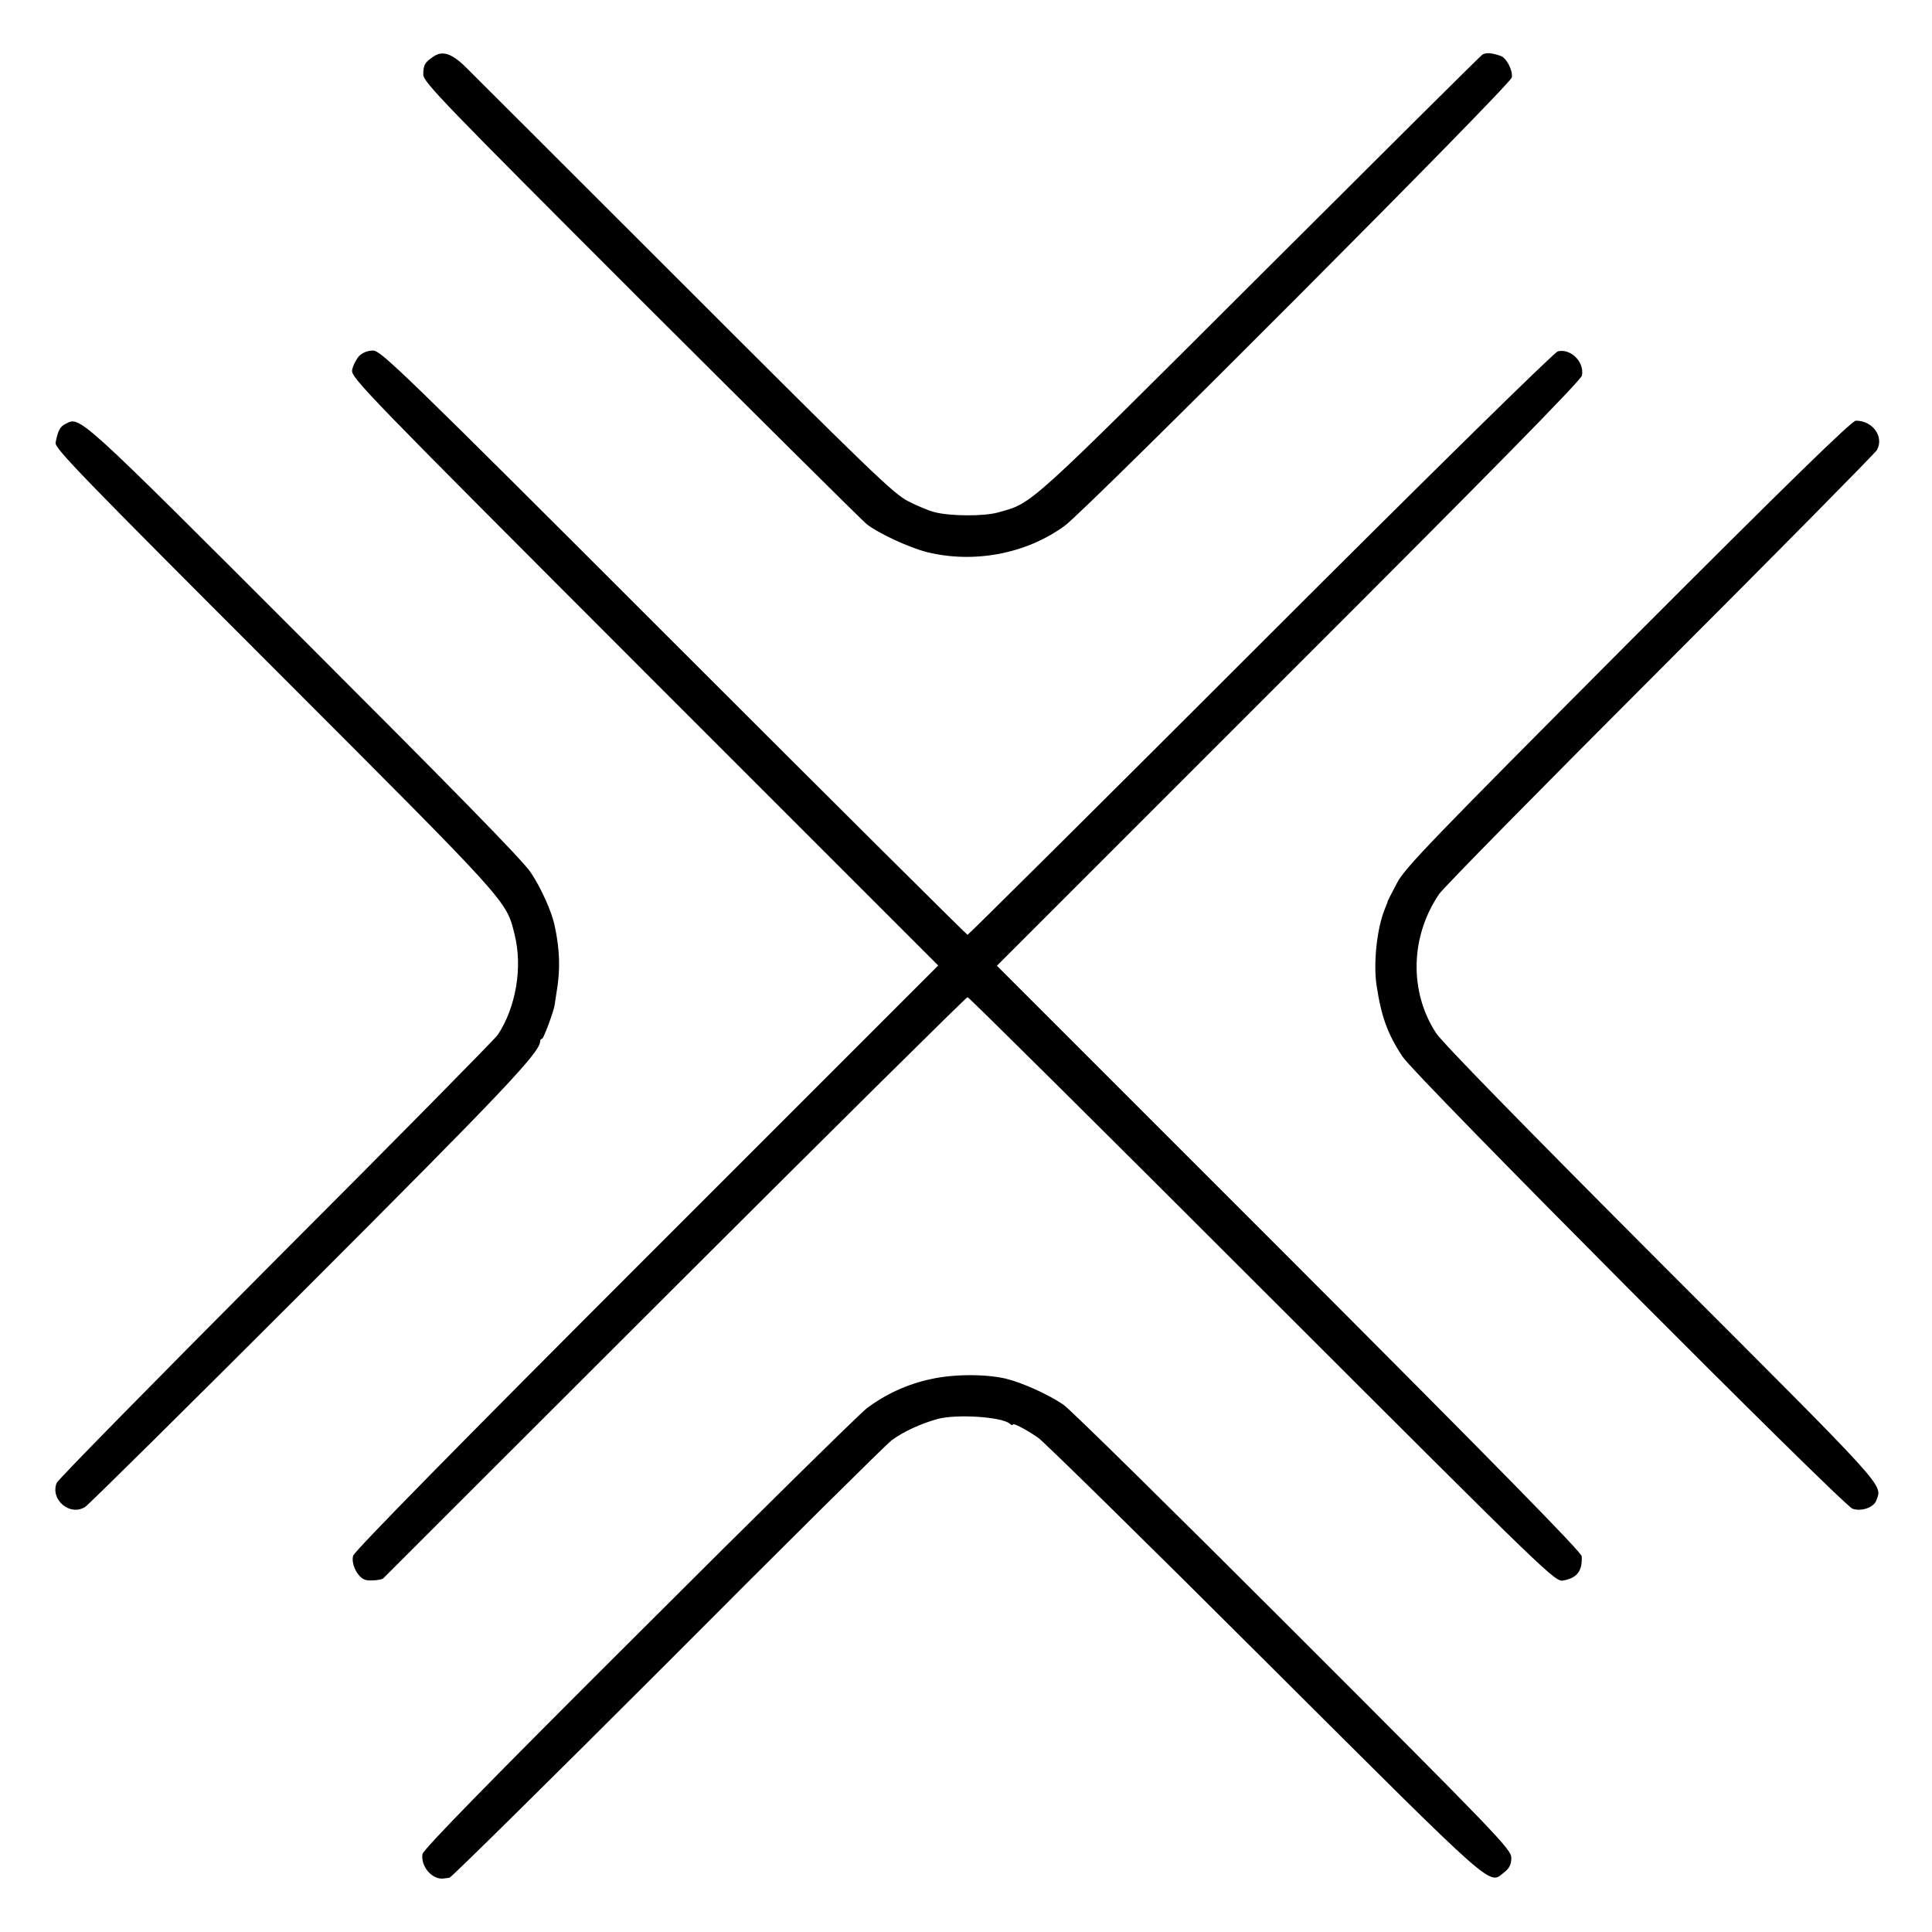 <?xml version="1.0" standalone="no"?>
<!DOCTYPE svg PUBLIC "-//W3C//DTD SVG 20010904//EN"
 "http://www.w3.org/TR/2001/REC-SVG-20010904/DTD/svg10.dtd">
<svg version="1.0" xmlns="http://www.w3.org/2000/svg"
 width="744pt" height="744pt" viewBox="0 0 744 744"
 preserveAspectRatio="xMidYMid meet">
<g transform="translate(0,744) scale(0.1,-0.1)"
fill="#000000" stroke="none">
<path d="M1669 7222 c-33 -22 -39 -32 -39 -69 0 -29 77 -108 839 -870 462
-461 852 -848 868 -861 44 -35 162 -90 232 -108 181 -45 384 -7 532 102 89 66
1717 1698 1721 1726 4 28 -21 76 -44 83 -35 12 -55 13 -69 5 -8 -5 -394 -389
-859 -853 -900 -898 -872 -873 -1005 -910 -55 -16 -188 -15 -247 1 -21 5 -66
24 -101 42 -56 28 -154 123 -859 828 -438 438 -819 818 -845 844 -54 53 -90
64 -124 40z"/>
<path d="M1382 6068 c-11 -13 -23 -36 -26 -53 -5 -29 48 -83 1126 -1162 l1131
-1131 -1123 -1123 c-716 -716 -1125 -1132 -1130 -1150 -9 -31 17 -84 47 -93
16 -5 61 -1 69 6 2 2 506 506 1122 1121 615 614 1123 1117 1128 1117 5 0 516
-507 1135 -1126 1124 -1123 1127 -1127 1161 -1120 52 10 72 37 69 93 -1 16
-339 360 -1127 1149 l-1125 1125 1124 1124 c770 769 1126 1131 1129 1149 10
52 -43 105 -93 93 -14 -4 -478 -459 -1146 -1127 -616 -616 -1124 -1120 -1127
-1120 -3 0 -512 506 -1131 1125 -1042 1042 -1128 1125 -1158 1125 -22 0 -41
-8 -55 -22z"/>
<path d="M253 5808 c-22 -11 -30 -26 -39 -73 -4 -21 103 -131 844 -872 909
-910 891 -889 924 -1023 31 -125 5 -279 -65 -385 -11 -16 -396 -407 -856 -867
-459 -461 -839 -847 -843 -859 -25 -65 52 -129 110 -92 13 8 397 388 853 844
758 758 899 907 899 949 0 5 3 10 8 10 5 0 44 104 48 130 0 3 4 27 8 53 14 83
12 160 -8 252 -11 54 -53 147 -92 205 -29 45 -306 327 -876 897 -873 873 -859
860 -915 831z"/>
<path d="M6269 4963 c-749 -752 -860 -866 -889 -923 -19 -36 -35 -67 -36 -70
0 -3 -5 -16 -11 -30 -30 -73 -45 -206 -32 -294 18 -120 42 -187 100 -275 48
-74 1692 -1725 1733 -1741 34 -12 83 5 92 33 22 63 52 30 -824 906 -522 523
-849 857 -872 893 -104 160 -99 372 12 535 15 23 399 413 852 866 453 453 828
833 834 844 28 51 -16 113 -81 113 -16 0 -260 -238 -878 -857z"/>
<path d="M3584 2129 c-90 -19 -176 -59 -247 -113 -26 -20 -421 -408 -877 -864
-573 -571 -831 -835 -833 -852 -8 -47 38 -100 81 -94 6 1 17 2 23 3 6 0 384
373 839 828 454 456 843 841 863 856 44 33 113 65 179 83 73 19 244 8 276 -18
6 -6 12 -8 12 -4 0 8 47 -16 97 -50 21 -14 415 -401 875 -860 909 -906 859
-862 922 -813 19 15 26 30 26 55 0 32 -54 88 -839 873 -461 461 -859 853 -885
871 -60 41 -161 86 -223 101 -79 18 -201 18 -289 -2z"/>
</g>
</svg>
